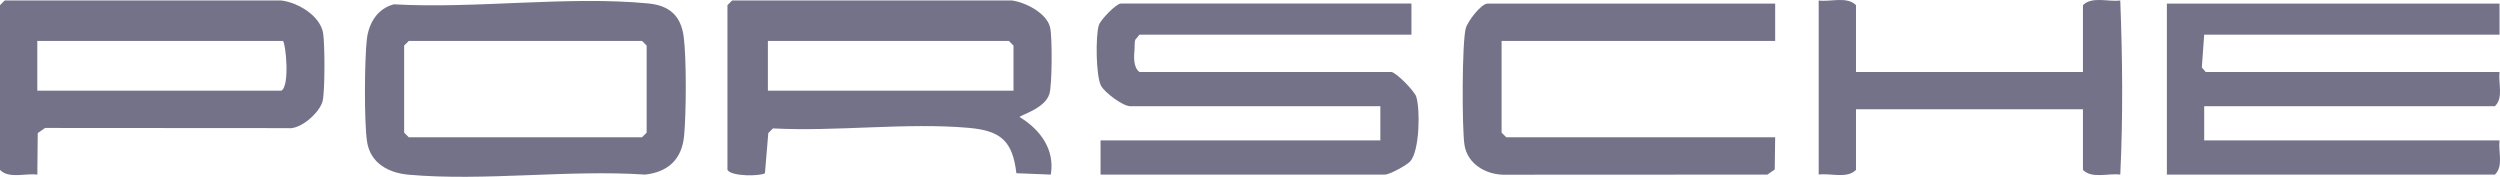 <?xml version="1.0" encoding="UTF-8"?>
<svg xmlns="http://www.w3.org/2000/svg" id="Layer_2" data-name="Layer 2" viewBox="0 0 804.15 56.87">
  <defs>
    <style>
      .cls-1 {
        fill: #737289;
      }
    </style>
  </defs>
  <g id="Layer_1-2" data-name="Layer 1">
    <g>
      <path class="cls-1" d="M804,1.16v10h-95l-.76,10.54,1.26,1.46h94.5c-.45,3.57,1.35,8.36-1.5,11h-93.5v11h95c-.45,3.57,1.35,8.36-1.5,11h-105.5V1.16h107Z"></path>
      <path class="cls-1" d="M454,1.16v10h-87.5l-1.34,1.66c-.29.91-.13,1.87-.21,2.79-.22,2.48-.49,6.01,1.55,7.55h81c1.48,0,7.49,6.12,8.05,7.95,1.31,4.23,1.07,17.23-1.88,20.73-1.06,1.26-6.7,4.32-8.17,4.32h-91.5v-11h90v-11h-80.5c-2.27,0-8.23-4.39-9.37-6.63-1.62-3.17-1.77-15.9-.68-19.43.54-1.75,5.61-6.95,7.05-6.95h93.5Z"></path>
      <path class="cls-1" d="M325.5.16c4.34.56,11.25,4.08,12.29,8.71.7,3.13.66,18.4-.24,21.34-1.47,4.82-9.56,6.83-9.56,7.45,6.56,3.96,11.39,10.42,10.01,18.5l-11.07-.44c-1.23-10.44-5.06-13.7-15.4-14.6-19.99-1.75-42.62,1.26-62.9.18l-1.5,1.5-1.08,12.92c-1.37.95-10.71,1.14-12.06-1.06V1.66l1.5-1.5h90ZM326,29.16v-14.5l-1.5-1.5h-77.5v16h79Z"></path>
      <path class="cls-1" d="M90.5.16c5.3.64,12.54,4.88,13.44,10.56.57,3.57.6,18.41-.15,21.73-.82,3.62-7.11,9.38-11.24,8.76l-78.05-.05-2.36,1.64-.13,13.37c-3.86-.52-9.1,1.43-12.01-1.51V1.66L1.5.16h89ZM91,13.16H12v16h78.5c2.81-1.5,1.39-15.44.5-16Z"></path>
      <path class="cls-1" d="M126.73,1.39c26.15,1.49,56.11-2.77,81.82-.28,6.68.65,10.44,3.86,11.36,10.64s.84,24.72.14,31.96c-.72,7.49-5.1,11.62-12.55,12.45-24.54-1.64-51.84,2.18-76.04.04-6.45-.57-12.32-3.67-13.39-10.61-.97-6.31-.82-26.35-.07-32.94.6-5.22,3.42-9.93,8.73-11.27ZM131.5,13.16l-1.5,1.5v28l1.5,1.5h75l1.5-1.5V14.66l-1.5-1.5h-75Z"></path>
      <path class="cls-1" d="M571,1.16v12h-88v29.5l1.5,1.5h86.5l-.14,10.36-2.36,1.64-85.04.04c-5.78-.16-11.48-3.58-12.4-9.6-.82-5.37-.82-32.76.41-37.47.57-2.19,4.92-7.97,7.03-7.97h92.5Z"></path>
      <path class="cls-1" d="M597,23.16h73V1.66c2.9-2.93,8.14-.98,12.01-1.51.71,18.72.9,37.24,0,56.01-3.86-.52-9.1,1.43-12.01-1.51v-19.5h-73v19.5c-2.9,2.93-8.14.98-12,1.5V.16c3.86.52,9.1-1.43,12,1.5v21.5Z"></path>
    </g>
  </g>
</svg>
